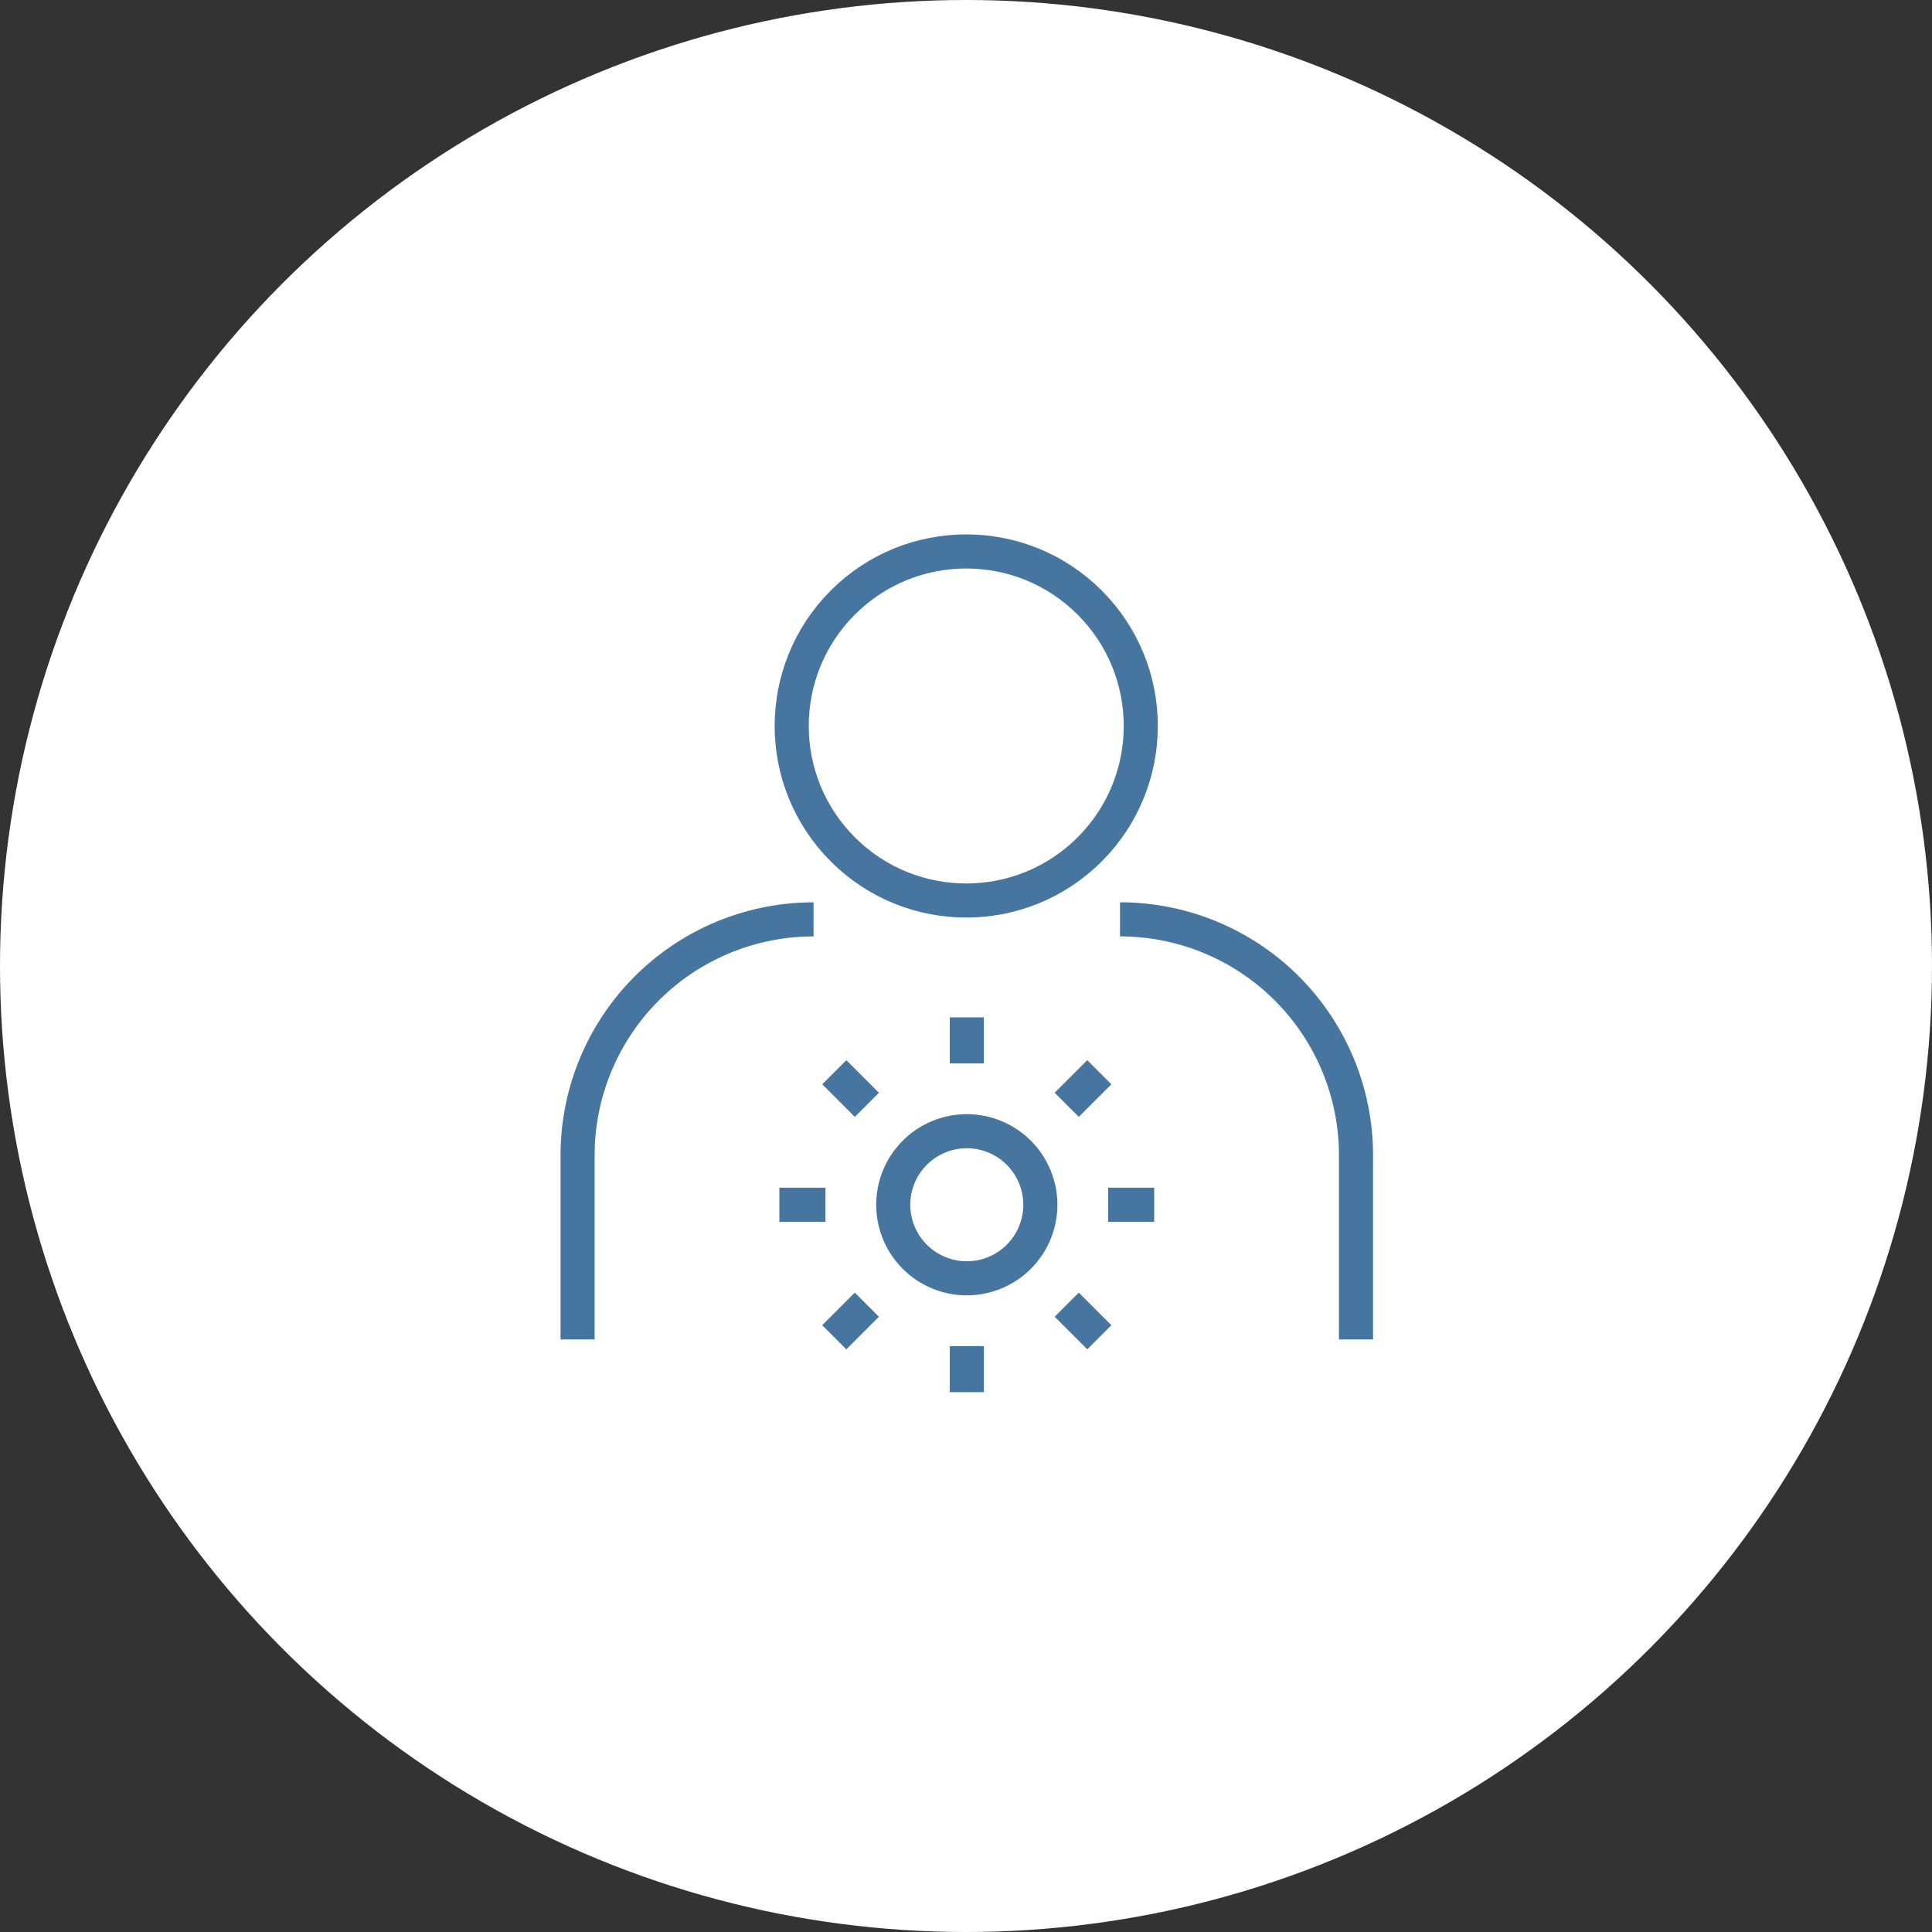 <svg xmlns="http://www.w3.org/2000/svg" width="170" height="170" viewBox="0 0 170 170"><rect x="0" y="0" width="170" height="170" fill="#333333" stroke="none"/><g transform="translate(-11181 -2435)"><circle cx="85" cy="85" r="85" transform="translate(11181 2435)" fill="#fff"/><circle cx="15.358" cy="15.358" r="15.358" transform="translate(11244.302 2498.88) rotate(-45)" fill="none" stroke="#46769f" stroke-miterlimit="10" stroke-width="3"/><path d="M7,265.58v-16.2a20.765,20.765,0,0,1,20.765-20.765" transform="translate(11224.823 2287.283)" fill="none" stroke="#46769f" stroke-miterlimit="10" stroke-width="3"/><path d="M333.734,228.612A20.765,20.765,0,0,1,354.5,249.377v16.2" transform="translate(10945.817 2287.283)" fill="none" stroke="#46769f" stroke-miterlimit="10" stroke-width="3"/><line x2="4.054" transform="translate(11249.579 2541.009)" fill="none" stroke="#46769f" stroke-linejoin="round" stroke-width="3"/><line x1="4.054" transform="translate(11278.507 2541.009)" fill="none" stroke="#46769f" stroke-linejoin="round" stroke-width="3"/><line y1="2.867" x2="2.867" transform="translate(11254.409 2549.803)" fill="none" stroke="#46769f" stroke-linejoin="round" stroke-width="3"/><line x1="2.867" y2="2.867" transform="translate(11274.864 2529.348)" fill="none" stroke="#46769f" stroke-linejoin="round" stroke-width="3"/><line y1="4.054" transform="translate(11266.069 2553.446)" fill="none" stroke="#46769f" stroke-linejoin="round" stroke-width="3"/><line y2="4.054" transform="translate(11266.069 2524.518)" fill="none" stroke="#46769f" stroke-linejoin="round" stroke-width="3"/><line x1="2.867" y1="2.867" transform="translate(11274.864 2549.803)" fill="none" stroke="#46769f" stroke-linejoin="round" stroke-width="3"/><line x2="2.867" y2="2.867" transform="translate(11254.409 2529.348)" fill="none" stroke="#46769f" stroke-linejoin="round" stroke-width="3"/><path d="M210.086,362.712a6.471,6.471,0,1,1-6.471-6.471A6.471,6.471,0,0,1,210.086,362.712Z" transform="translate(11062.455 2178.297)" fill="none" stroke="#46769f" stroke-linejoin="round" stroke-width="3"/></g></svg>